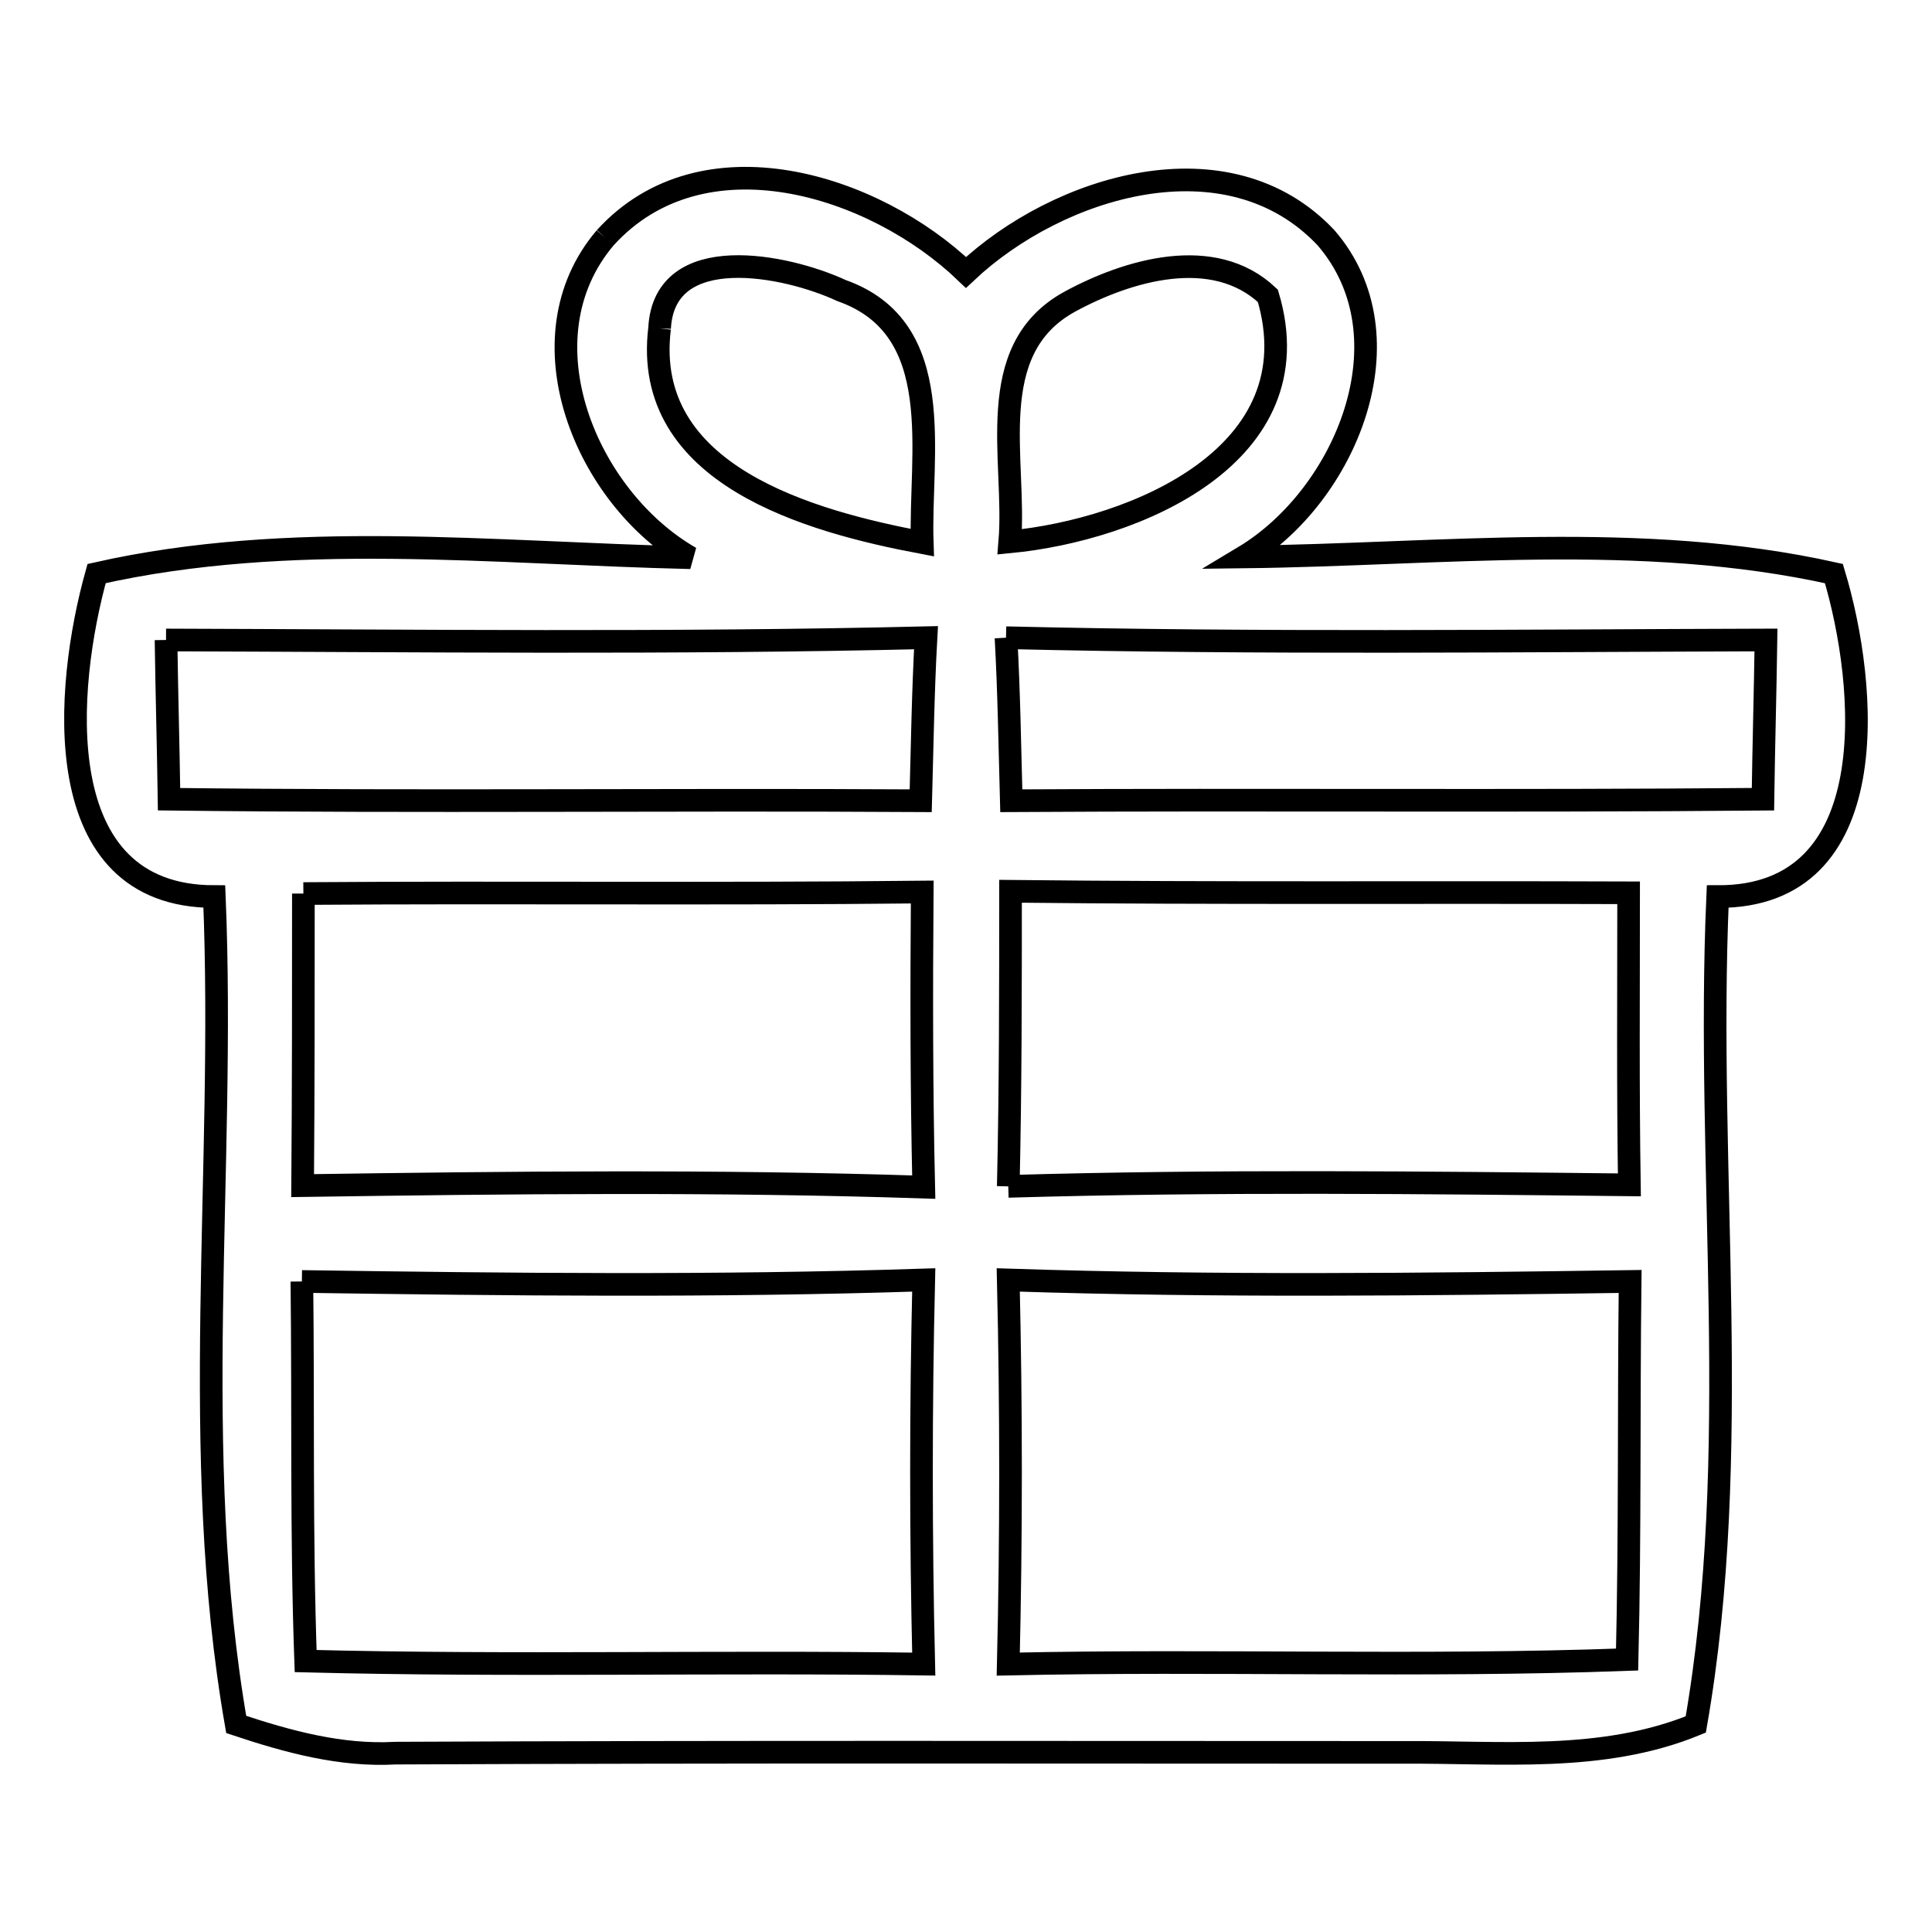 <?xml version="1.0" encoding="utf-8"?>
<!-- Svg Vector Icons : http://www.onlinewebfonts.com/icon -->
<!DOCTYPE svg PUBLIC "-//W3C//DTD SVG 1.1//EN" "http://www.w3.org/Graphics/SVG/1.1/DTD/svg11.dtd">
<svg version="1.1" xmlns="http://www.w3.org/2000/svg" xmlns:xlink="http://www.w3.org/1999/xlink" x="0px" y="0px" viewBox="0 0 256 256" enable-background="new 0 0 256 256" xml:space="preserve">
<g><g><path stroke-width="3" fill-opacity="0" stroke="#000000"  d="M80.2,31.5c12.9-14.2,35.6-7.1,47.8,4.6c12.2-11.5,34.7-18.4,47.7-4.6c11.4,13.2,2.6,34.2-10.9,42.3c26-0.3,52.6-3.5,78.2,2.2c4.5,14.9,6.9,42.9-15.4,42.8c-1.6,36.5,3.4,73.6-2.9,109.7c-12.4,5.1-25.9,3.6-39,3.7c-44.4,0-88.8-0.1-133.3,0.1c-7.2,0.4-14.2-1.5-21.1-3.8c-6.3-36.1-1.4-73.2-2.9-109.7c-22.3,0-19.8-27.8-15.6-42.8c25.7-5.8,52.5-2.7,78.7-2.1C77.7,66,68.8,44.9,80.2,31.5 M87.4,43.5c-2.4,19.5,20,25.6,34.8,28.4c-0.4-11.7,3.5-28.4-10.7-33.4C104.2,35.1,88,31.8,87.4,43.5 M141.7,40c-11.6,6.4-7,21-7.9,31.8c16.6-1.6,40.5-11.5,34.2-32.6C160.8,32.4,149.4,35.8,141.7,40 M22,84.8c0.1,7.1,0.3,14.1,0.4,21.1c33.2,0.4,66.4,0,99.6,0.2c0.2-7.2,0.3-14.4,0.7-21.6C89.1,85.3,55.5,84.9,22,84.8 M133.3,84.5c0.4,7.2,0.5,14.4,0.7,21.6c33.2-0.2,66.4,0.1,99.6-0.2c0.1-7.1,0.3-14.1,0.4-21.1C200.5,84.9,166.9,85.3,133.3,84.5 M40.2,118.4c0,12.9,0,25.8-0.1,38.7c27.4-0.4,54.9-0.7,82.3,0.2c-0.3-13.1-0.3-26.1-0.2-39.1C94.8,118.5,67.5,118.2,40.2,118.4 M133.6,157.2c27.4-0.8,54.9-0.5,82.3-0.2c-0.2-12.9-0.1-25.8-0.1-38.7c-27.3-0.1-54.6,0.1-81.9-0.2C133.9,131.2,133.9,144.2,133.6,157.2 M40,169.8c0.2,16.7-0.1,33.5,0.5,50.3c27.3,0.7,54.6,0,81.9,0.4c-0.4-17-0.4-34,0-50.9C94.9,170.5,67.5,170.2,40,169.8 M133.6,169.6c0.4,17,0.4,34,0,50.9c27.3-0.6,54.7,0.4,82-0.6c0.4-16.7,0.2-33.4,0.4-50.1C188.5,170.2,161,170.5,133.6,169.6z"/></g></g>
</svg>